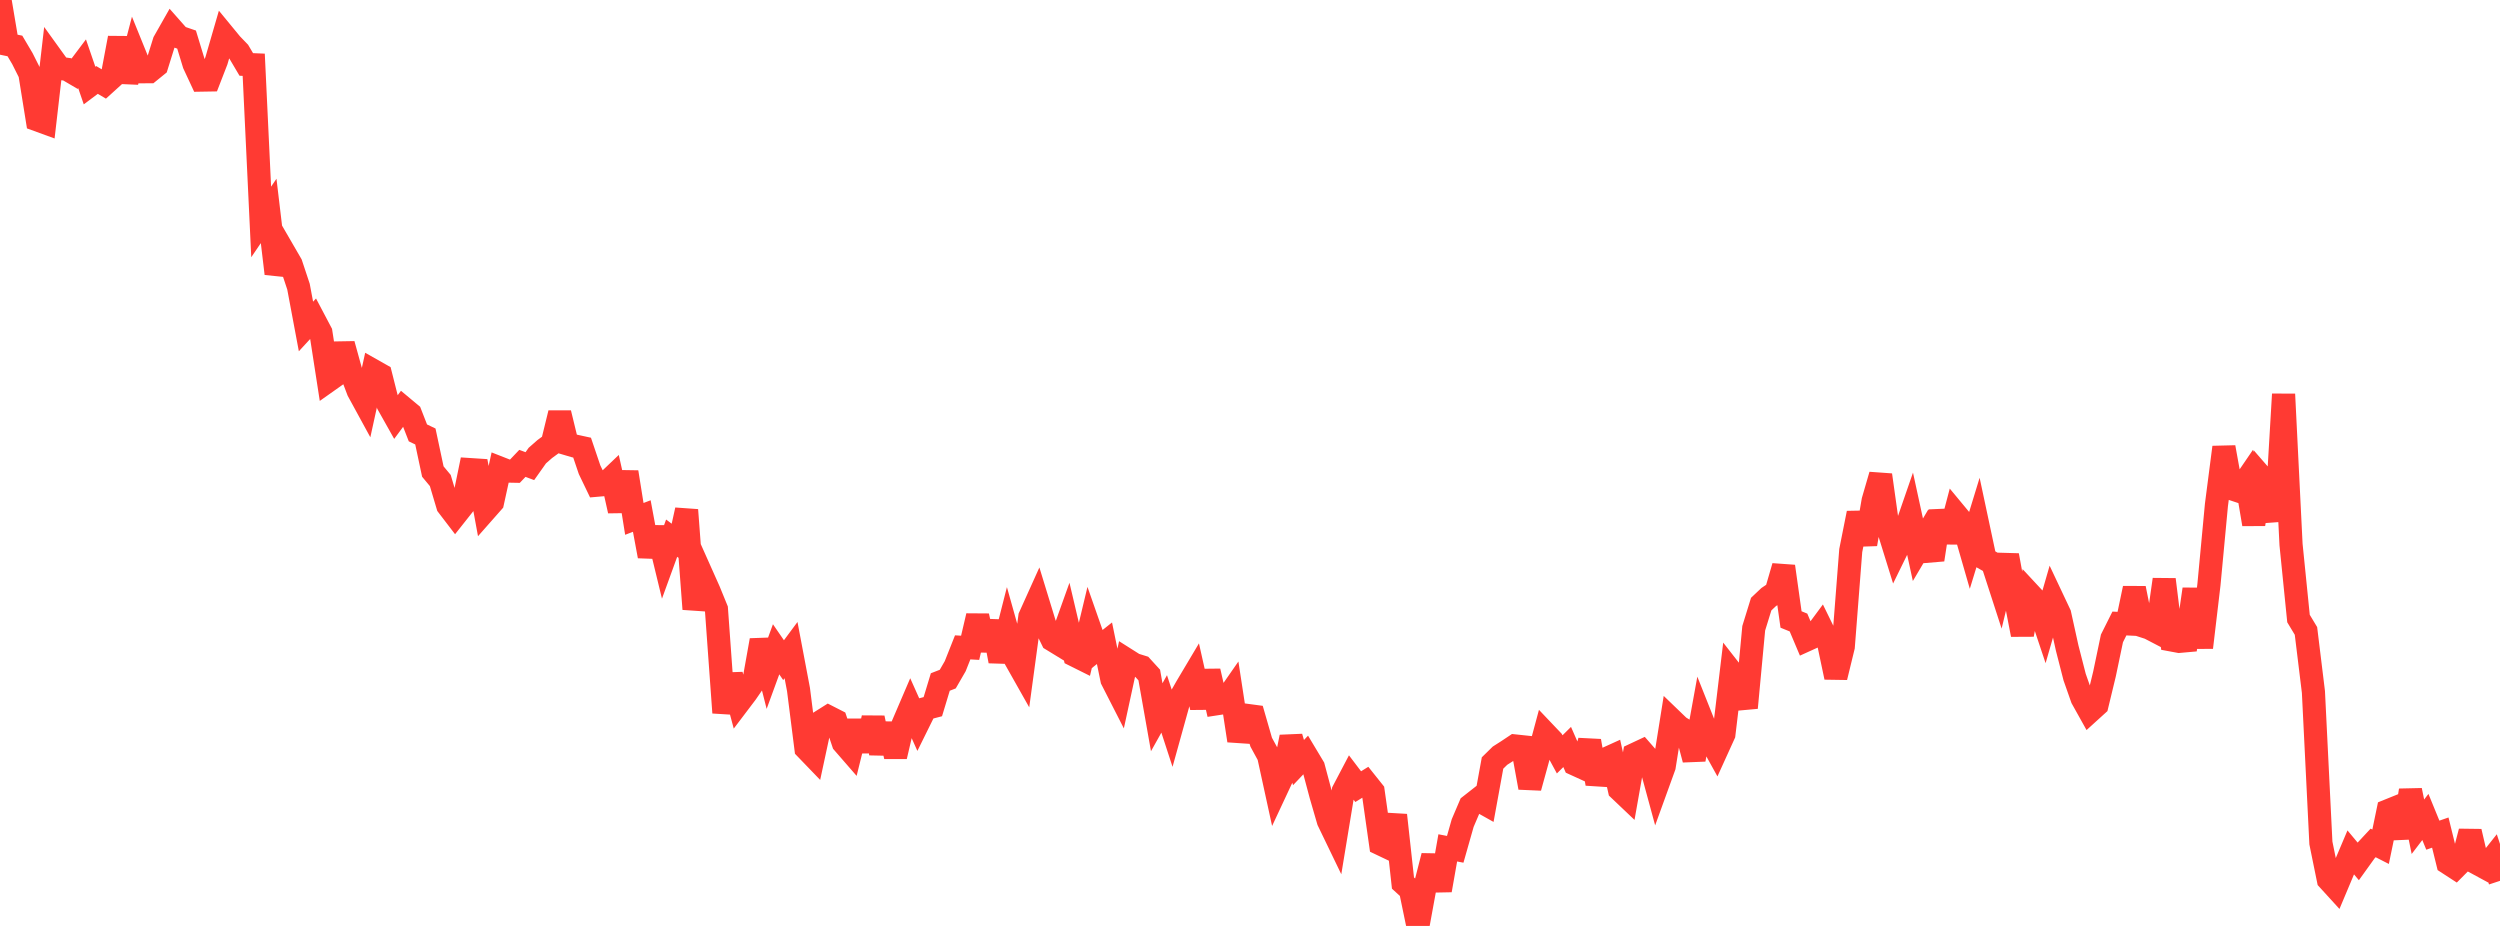 <?xml version="1.0" standalone="no"?>
<!DOCTYPE svg PUBLIC "-//W3C//DTD SVG 1.1//EN" "http://www.w3.org/Graphics/SVG/1.1/DTD/svg11.dtd">

<svg width="135" height="50" viewBox="0 0 135 50" preserveAspectRatio="none" 
  xmlns="http://www.w3.org/2000/svg"
  xmlns:xlink="http://www.w3.org/1999/xlink">


<polyline points="0.0, 0.0 0.403, 2.399 0.806, 2.482 1.209, 3.165 1.612, 3.967 2.015, 6.472 2.418, 6.619 2.821, 3.13 3.224, 3.689 3.627, 3.745 4.03, 3.981 4.433, 3.445 4.836, 4.62 5.239, 4.318 5.642, 4.555 6.045, 4.19 6.448, 2.05 6.851, 4.421 7.254, 2.88 7.657, 3.874 8.06, 3.872 8.463, 3.545 8.866, 2.253 9.269, 1.543 9.672, 1.999 10.075, 2.137 10.478, 3.459 10.881, 4.325 11.284, 4.318 11.687, 3.279 12.09, 1.89 12.493, 2.38 12.896, 2.798 13.299, 3.48 13.701, 3.497 14.104, 11.985 14.507, 11.39 14.91, 14.775 15.313, 13.57 15.716, 14.265 16.119, 15.48 16.522, 17.629 16.925, 17.192 17.328, 17.956 17.731, 20.557 18.134, 20.272 18.537, 18.585 18.94, 20.044 19.343, 21.107 19.746, 21.846 20.149, 20.01 20.552, 20.238 20.955, 21.835 21.358, 22.552 21.761, 22.007 22.164, 22.343 22.567, 23.376 22.97, 23.57 23.373, 25.463 23.776, 25.948 24.179, 27.303 24.582, 27.83 24.985, 27.321 25.388, 25.359 25.791, 25.385 26.194, 27.577 26.597, 27.12 27.0, 25.279 27.403, 25.437 27.806, 25.445 28.209, 25.022 28.612, 25.172 29.015, 24.602 29.418, 24.248 29.821, 23.953 30.224, 22.306 30.627, 23.965 31.03, 24.084 31.433, 24.172 31.836, 25.363 32.239, 26.201 32.642, 26.166 33.045, 25.782 33.448, 27.586 33.851, 25.495 34.254, 28.02 34.657, 27.866 35.06, 30.033 35.463, 28.508 35.866, 30.17 36.269, 29.061 36.672, 29.364 37.075, 27.539 37.478, 32.889 37.881, 31.005 38.284, 31.908 38.687, 32.894 39.09, 38.485 39.493, 36.44 39.896, 37.948 40.299, 37.416 40.701, 36.832 41.104, 34.574 41.507, 36.164 41.91, 35.062 42.313, 35.649 42.716, 35.106 43.119, 37.235 43.522, 40.419 43.925, 40.837 44.328, 38.964 44.731, 38.71 45.134, 38.916 45.537, 40.116 45.94, 40.58 46.343, 38.951 46.746, 40.541 47.149, 38.768 47.552, 40.661 47.955, 39.103 48.358, 40.848 48.761, 39.122 49.164, 38.182 49.567, 39.082 49.97, 38.266 50.373, 38.161 50.776, 36.828 51.179, 36.671 51.582, 35.973 51.985, 34.958 52.388, 34.981 52.791, 33.26 53.194, 35.097 53.597, 33.564 54.0, 35.704 54.403, 34.121 54.806, 35.556 55.209, 36.27 55.612, 33.305 56.015, 32.411 56.418, 33.726 56.821, 34.551 57.224, 34.797 57.627, 33.671 58.03, 35.385 58.433, 35.586 58.836, 33.904 59.239, 35.055 59.642, 34.735 60.045, 36.7 60.448, 37.489 60.851, 35.63 61.254, 35.885 61.657, 36.01 62.06, 36.451 62.463, 38.731 62.866, 38.011 63.269, 39.247 63.672, 37.796 64.075, 37.088 64.478, 36.411 64.881, 38.204 65.284, 36.242 65.687, 38.004 66.09, 37.942 66.493, 37.363 66.896, 39.993 67.299, 38.626 67.701, 38.68 68.104, 40.077 68.507, 40.817 68.91, 42.664 69.313, 41.802 69.716, 39.798 70.119, 41.18 70.522, 40.754 70.925, 41.426 71.328, 42.937 71.731, 44.325 72.134, 45.16 72.537, 42.716 72.94, 41.948 73.343, 42.479 73.746, 42.23 74.149, 42.735 74.552, 45.573 74.955, 45.765 75.358, 44.018 75.761, 47.686 76.164, 48.054 76.567, 50.0 76.97, 47.797 77.373, 46.221 77.776, 48.073 78.179, 45.785 78.582, 45.863 78.985, 44.445 79.388, 43.501 79.791, 43.185 80.194, 43.411 80.597, 41.202 81.0, 40.807 81.403, 40.55 81.806, 40.281 82.209, 40.324 82.612, 42.532 83.015, 41.067 83.418, 39.569 83.821, 39.993 84.224, 40.736 84.627, 40.337 85.03, 41.256 85.433, 41.44 85.836, 40.011 86.239, 42.321 86.642, 41.016 87.045, 40.833 87.448, 42.638 87.851, 43.021 88.254, 40.745 88.657, 40.556 89.06, 41.017 89.463, 42.5 89.866, 41.387 90.269, 38.86 90.672, 39.248 91.075, 39.496 91.478, 41.016 91.881, 38.796 92.284, 39.809 92.687, 40.537 93.09, 39.65 93.493, 36.28 93.896, 36.796 94.299, 38.219 94.701, 33.927 95.104, 32.623 95.507, 32.242 95.91, 31.971 96.313, 30.584 96.716, 33.452 97.119, 33.616 97.522, 34.57 97.925, 34.387 98.328, 33.841 98.731, 34.664 99.134, 36.573 99.537, 34.92 99.94, 29.73 100.343, 27.708 100.746, 29.385 101.149, 27.039 101.552, 25.65 101.955, 28.523 102.358, 29.822 102.761, 28.999 103.164, 27.832 103.567, 29.687 103.97, 29.006 104.373, 30.223 104.776, 27.601 105.179, 29.252 105.582, 27.718 105.985, 28.204 106.388, 29.603 106.791, 28.288 107.194, 30.179 107.597, 30.408 108.0, 31.651 108.403, 29.988 108.806, 32.193 109.209, 34.272 109.612, 32.072 110.015, 32.506 110.418, 33.71 110.821, 32.312 111.224, 33.166 111.627, 34.993 112.03, 36.564 112.433, 37.71 112.836, 38.432 113.239, 38.066 113.642, 36.399 114.045, 34.474 114.448, 33.669 114.851, 33.688 115.254, 31.767 115.657, 33.782 116.06, 33.912 116.463, 34.122 116.866, 31.294 117.269, 34.559 117.672, 34.634 118.075, 34.598 118.478, 31.815 118.881, 34.965 119.284, 31.56 119.687, 27.272 120.09, 24.153 120.493, 26.383 120.896, 26.517 121.299, 25.927 121.701, 28.309 122.104, 25.733 122.507, 26.197 122.91, 28.12 123.313, 21.287 123.716, 29.407 124.119, 33.401 124.522, 34.07 124.925, 37.365 125.328, 45.521 125.731, 47.498 126.134, 47.94 126.537, 46.982 126.94, 46.029 127.343, 46.512 127.746, 45.951 128.149, 45.518 128.552, 45.724 128.955, 43.78 129.358, 43.617 129.761, 45.232 130.164, 42.678 130.567, 44.644 130.97, 44.116 131.373, 45.099 131.776, 44.959 132.179, 46.596 132.582, 46.858 132.985, 46.452 133.388, 44.904 133.791, 46.636 134.194, 46.854 134.597, 46.346 135.0, 47.565" fill="none" stroke="#ff3a33" stroke-width="1.25"/>

</svg>